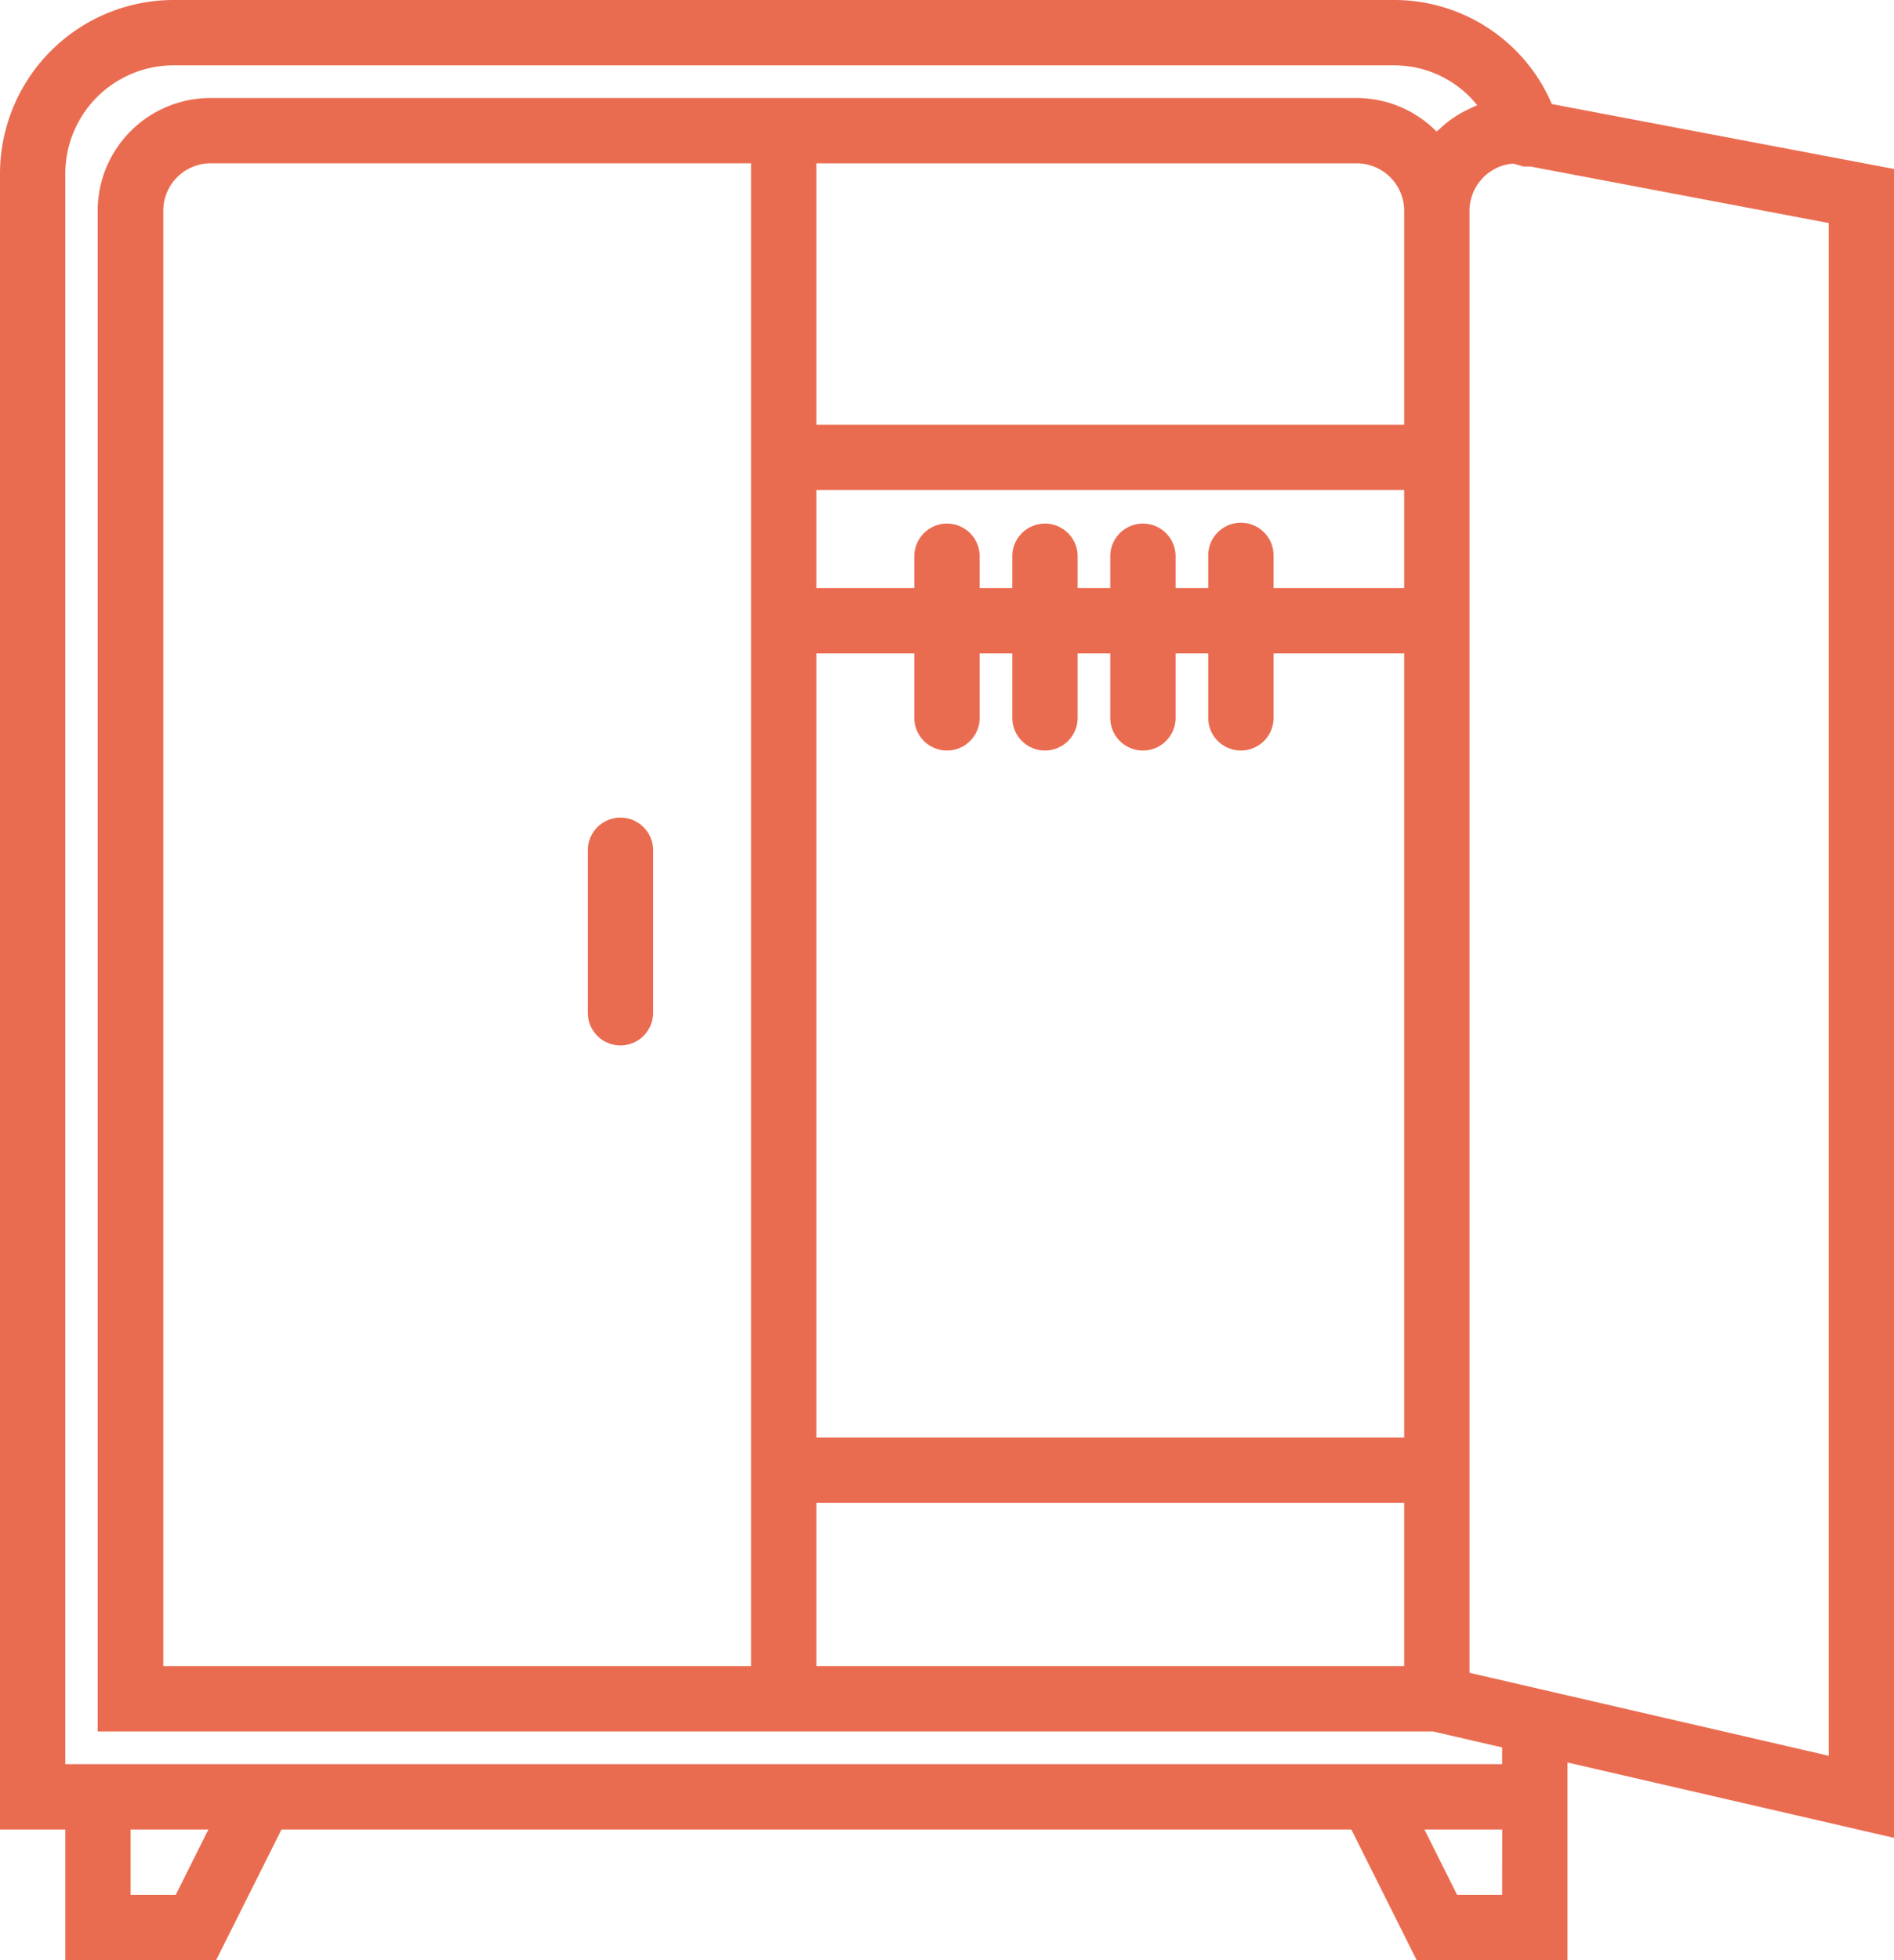 <svg xmlns="http://www.w3.org/2000/svg" id="Layer_1" data-name="Layer 1" viewBox="0 0 773.33 800"><defs><style>.cls-1{fill:#ea6c50;}</style></defs><path class="cls-1" d="M416.39,603.94a13.33,13.33,0,0,0,13.34-13.33V523.94a13.34,13.34,0,0,0-26.67,0v66.67A13.33,13.33,0,0,0,416.39,603.94Z" transform="translate(-163.06 -177.27)"></path><path class="cls-1" d="M936.39,246.23l-139.7-26.49a70,70,0,0,0-64.47-42.47H233.9a70.93,70.93,0,0,0-70.84,70.84V923.94h26.67v53.33H251.3L278,923.94H714.82l26.67,53.33h61.57V896.59l133.33,30.76ZM234.82,950.61H216.39V923.94h31.76Zm541.57,0H758l-13.34-26.67h31.76Zm-74.9-53.34H189.73V248.11a44.21,44.21,0,0,1,44.17-44.17H732.22a43.45,43.45,0,0,1,34,16.27c-.33.12-.63.32-1,.45-.8.32-1.55.72-2.32,1.08a42.54,42.54,0,0,0-5,2.71c-.78.48-1.52,1-2.26,1.49a49.61,49.61,0,0,0-4.68,3.85c-.44.42-.92.75-1.33,1.18a45.9,45.9,0,0,0-32.69-13.7h-468a46.06,46.06,0,0,0-46,46V883.94H748.18l28.21,6.51v6.82Zm-205.1-40V790.61h240v66.66ZM669.73,390.61a13.33,13.33,0,0,0-13.34,13.33v13.33H643.06V403.94a13.34,13.34,0,0,0-26.67,0v13.33H603.06V403.94a13.34,13.34,0,0,0-26.67,0v13.33H563.06V403.94a13.34,13.34,0,0,0-26.67,0v13.33h-40v-40h240v40H683.06V403.94A13.33,13.33,0,0,0,669.73,390.61ZM496.39,443.94h40v26.67a13.34,13.34,0,0,0,26.67,0V443.94h13.33v26.67a13.34,13.34,0,0,0,26.67,0V443.94h13.33v26.67a13.34,13.34,0,0,0,26.67,0V443.94h13.33v26.67a13.34,13.34,0,0,0,26.67,0V443.94h53.33v320h-240Zm240-93.33h-240V243.94H717.05a19.37,19.37,0,0,1,19.34,19.35ZM469.73,857.27h-240v-594a19.37,19.37,0,0,1,19.34-19.35H469.73Zm440,36.58L803.06,869.22h0l-40-9.23V263.29a19,19,0,0,1,1.36-7.06,1.42,1.42,0,0,1,.05-.16,19.36,19.36,0,0,1,3.63-5.73c.07-.08.12-.17.19-.24a19.49,19.49,0,0,1,5.32-4c.12-.06.22-.14.36-.21a19.27,19.27,0,0,1,6.49-1.8c.15,0,.28,0,.43-.07l4.3,1.23h2.88l121.66,23.05Z" transform="translate(-163.06 -177.27)"></path></svg>